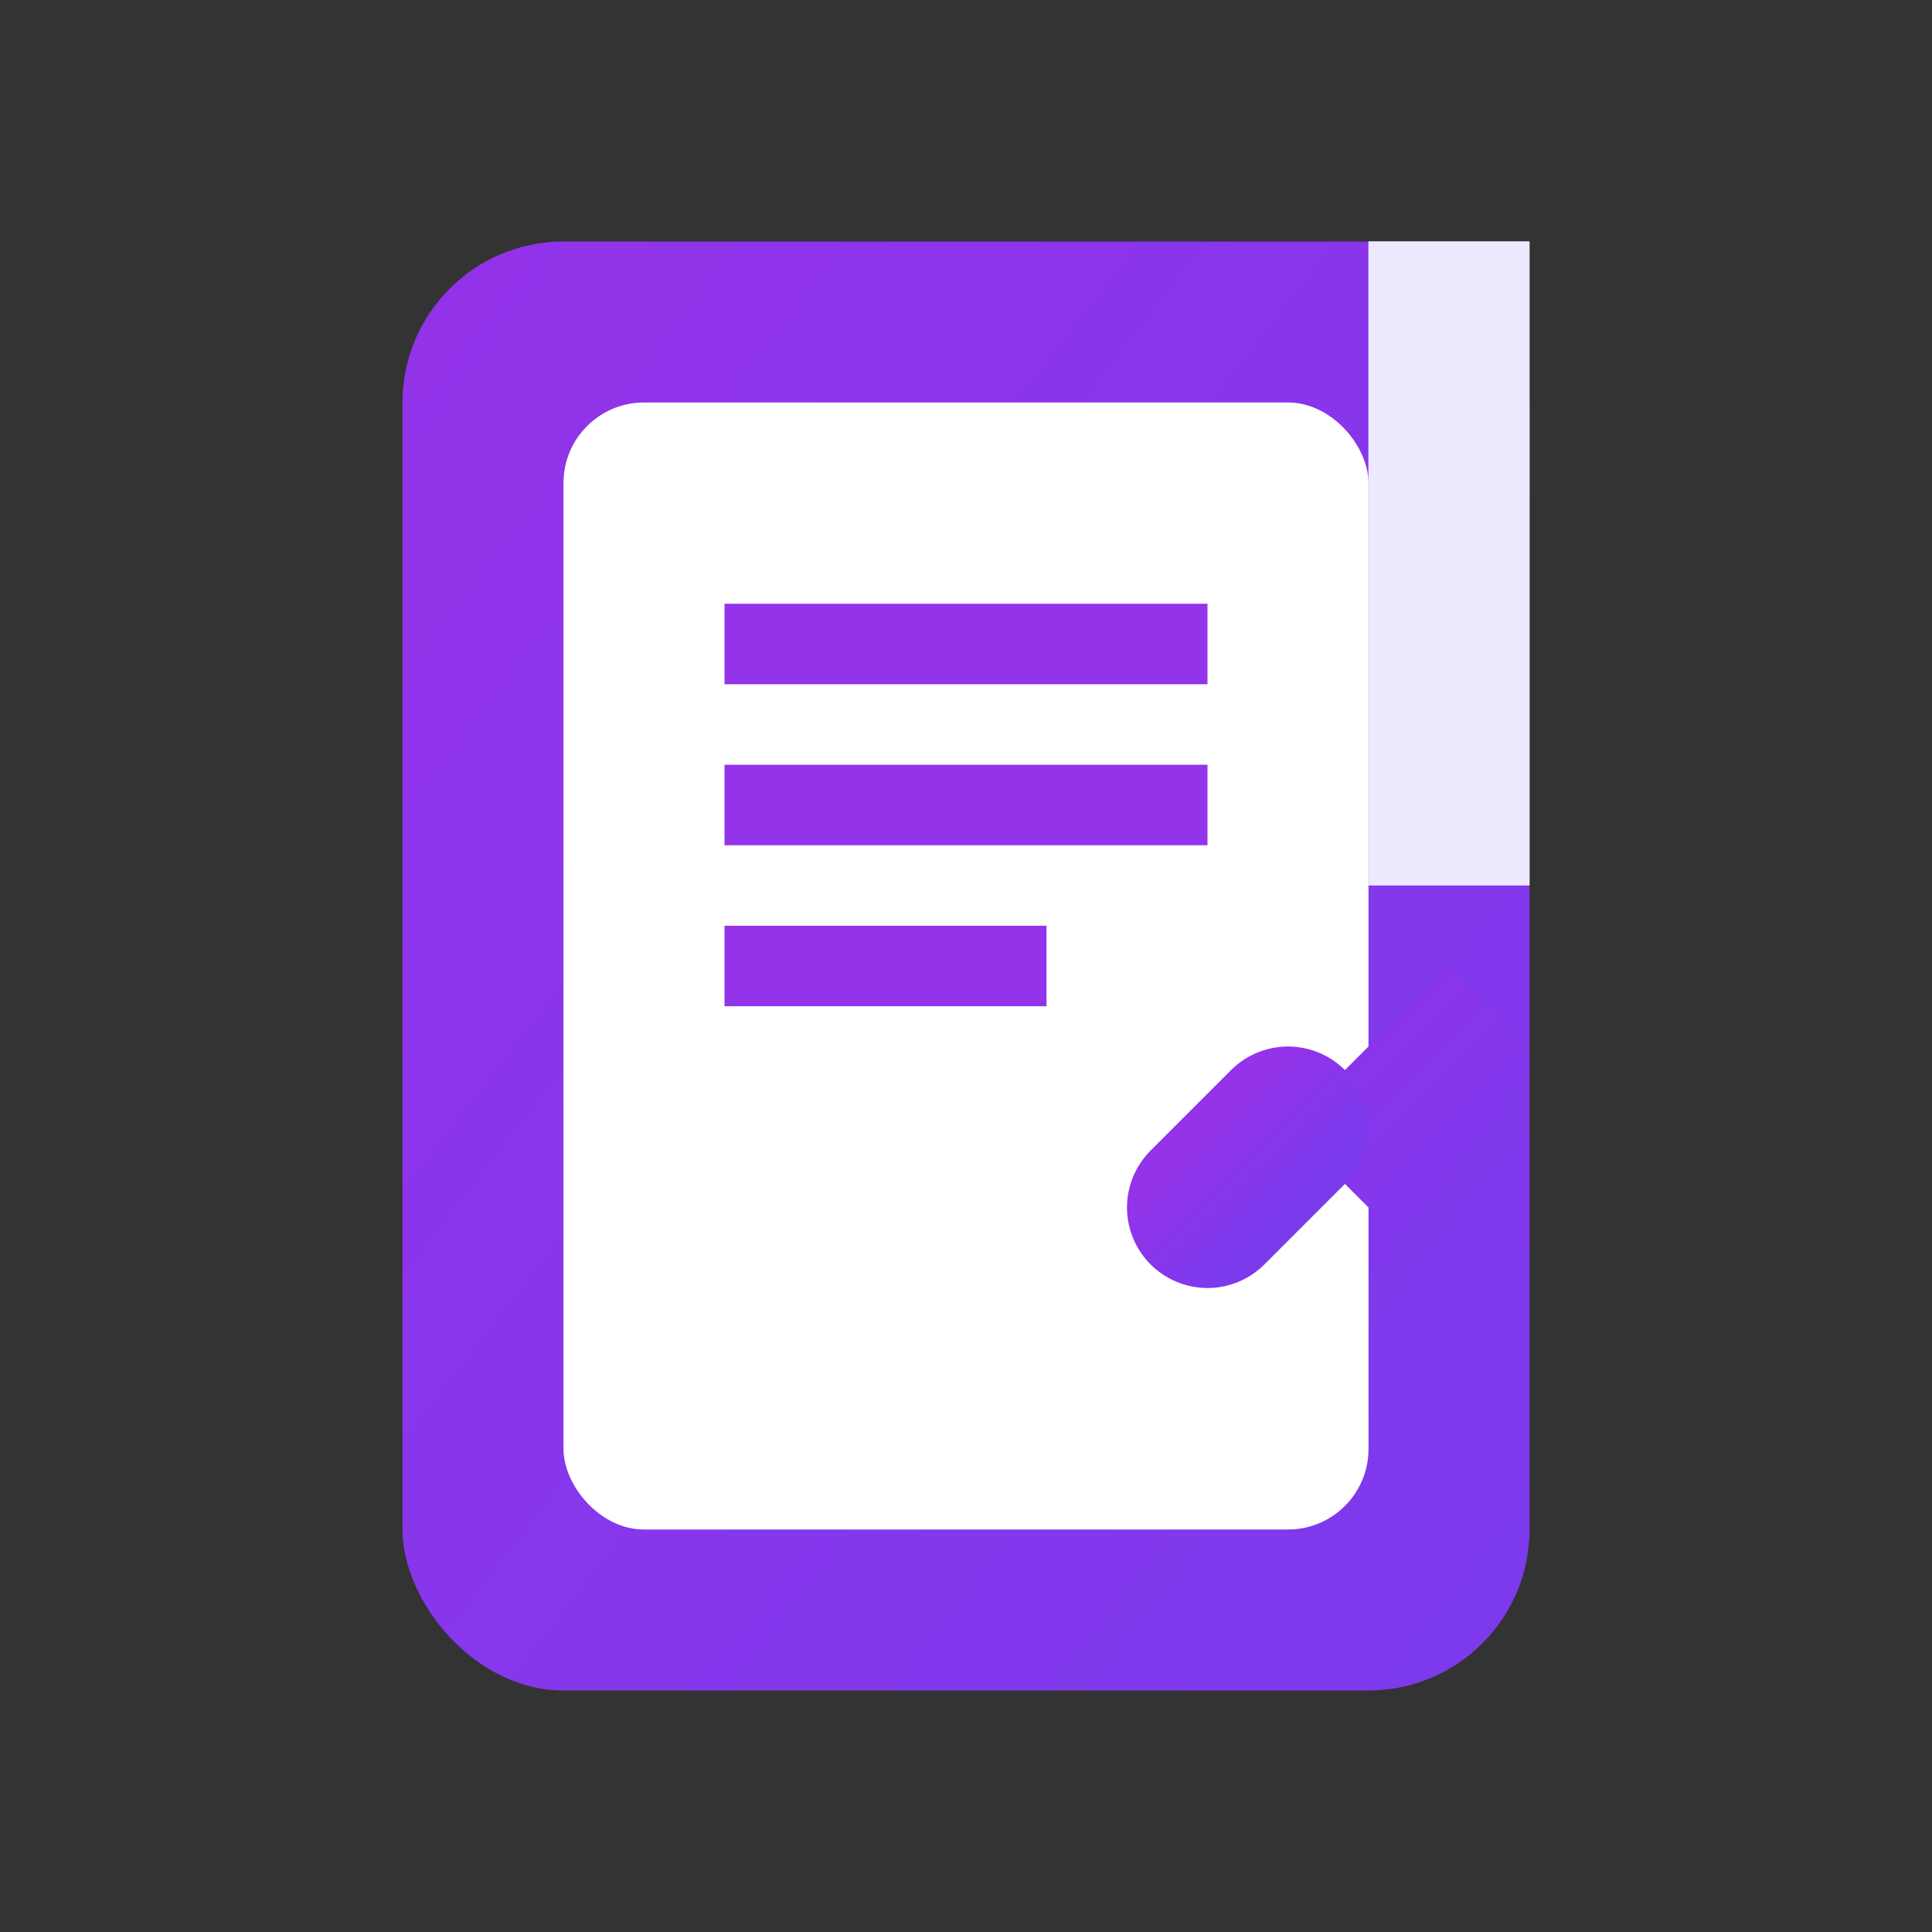 <svg xmlns="http://www.w3.org/2000/svg" viewBox="0 0 24 24" width="32" height="32">
  <rect x="0" y="0" width="24" height="24" fill="#333333" stroke="none"/>
  <defs>
    <linearGradient id="journalGrad" x1="0%" y1="0%" x2="100%" y2="100%">
      <stop offset="0%" style="stop-color:#9333EA;stop-opacity:1" />
      <stop offset="100%" style="stop-color:#7C3AED;stop-opacity:1" />
    </linearGradient>
  </defs>
  
  <!-- Book/Journal -->
  <rect x="5" y="3" width="14" height="18" rx="2" fill="url(#journalGrad)"/>
  
  <!-- Pages -->
  <rect x="7" y="5" width="10" height="14" rx="1" fill="#FFFFFF"/>
  
  <!-- Text lines -->
  <line x1="9" y1="8" x2="15" y2="8" stroke="#9333EA" stroke-width="1"/>
  <line x1="9" y1="10" x2="15" y2="10" stroke="#9333EA" stroke-width="1"/>
  <line x1="9" y1="12" x2="13" y2="12" stroke="#9333EA" stroke-width="1"/>
  
  <!-- Pen -->
  <path d="M16 14 L18 12 L19 13 L17 15 Z" fill="url(#journalGrad)"/>
  <line x1="16" y1="14" x2="15" y2="15" stroke="url(#journalGrad)" stroke-width="2" stroke-linecap="round"/>
  
  <!-- Bookmark -->
  <rect x="17" y="3" width="2" height="8" fill="#EDE9FE"/>
  <path d="M17 11 L18 10 L19 11 L19 3 L17 3 Z" fill="#EDE9FE"/>
</svg>
